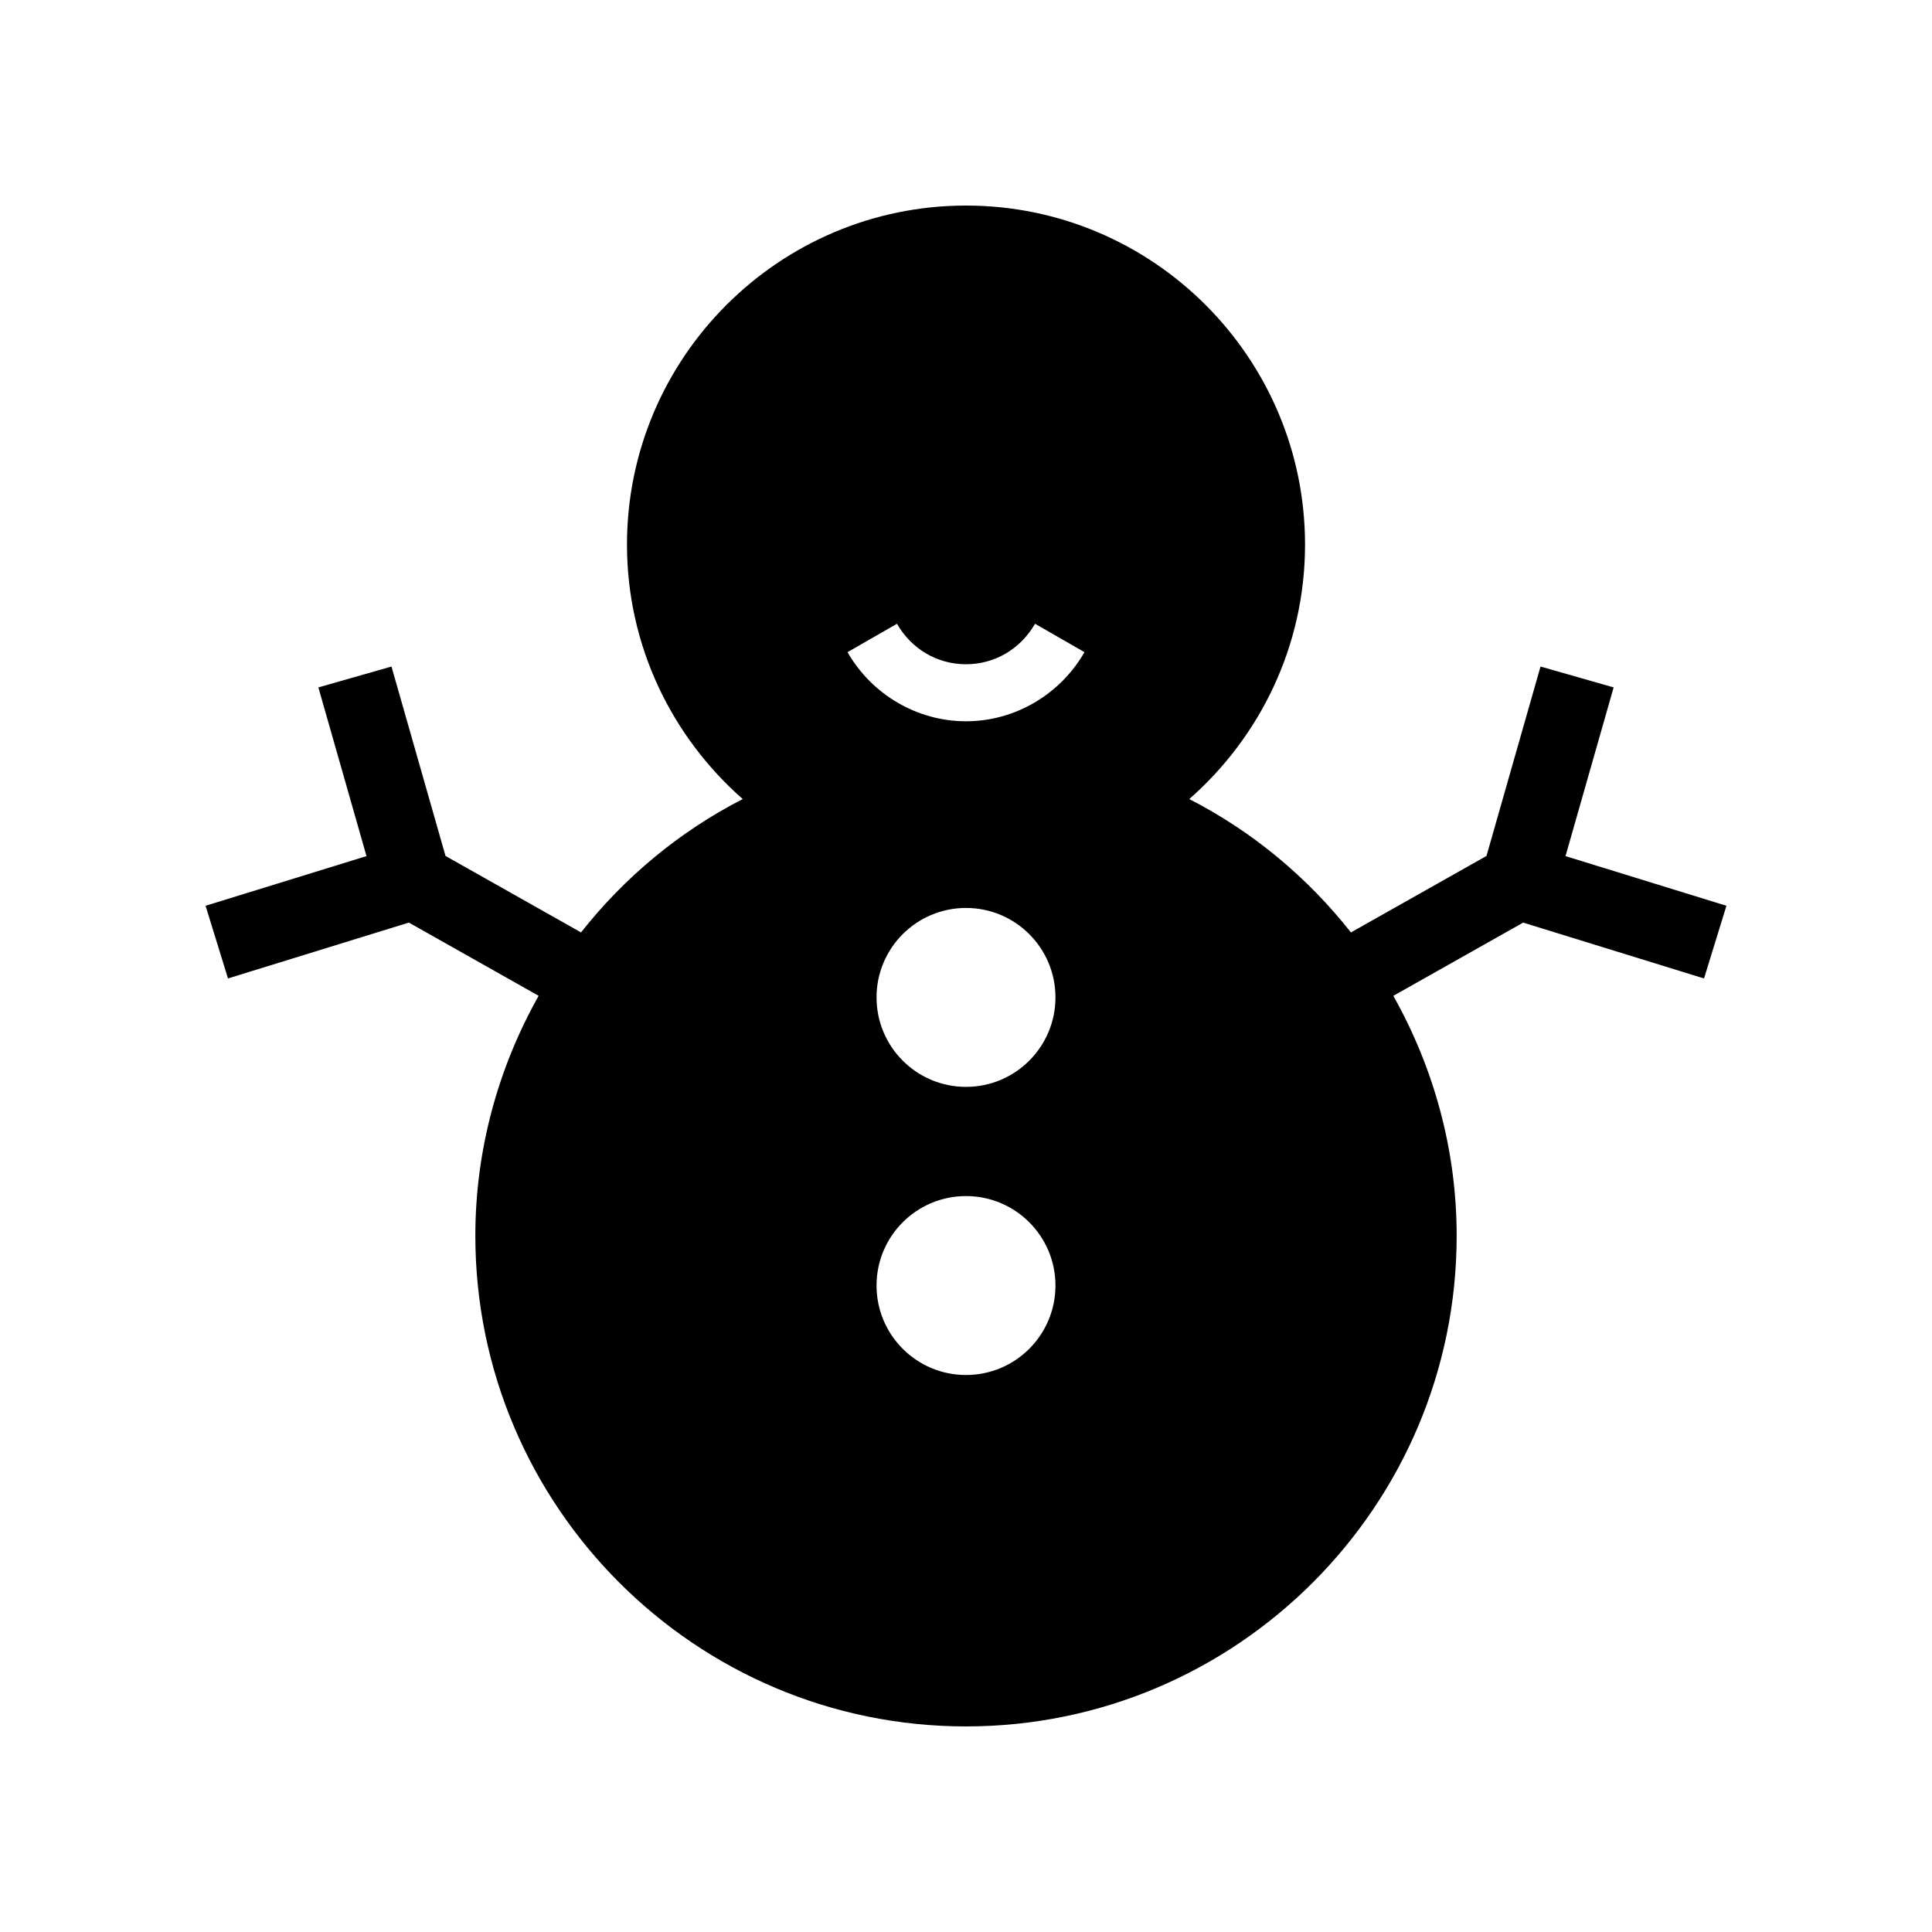 <?xml version="1.0" encoding="UTF-8"?>
<!-- The Best Svg Icon site in the world: iconSvg.co, Visit us! https://iconsvg.co -->
<svg fill="#000000" width="800px" height="800px" version="1.1" viewBox="144 144 512 512" xmlns="http://www.w3.org/2000/svg">
 <path d="m571.63 326.17-19.375-5.531-14.32 50.195-35.926 20.27c-11.426-14.496-25.918-26.672-42.84-35.344 18.758-16.48 30.68-40.57 30.68-67.441-0.004-49.539-40.309-89.844-89.848-89.844s-89.844 40.305-89.844 89.844c0 26.875 11.918 50.961 30.676 67.441-16.934 8.672-31.426 20.844-42.852 35.34l-35.914-20.262-14.32-50.195-19.375 5.531 12.754 44.703-42.648 13.164 5.945 19.258 47.93-14.805 34.395 19.406c-10.738 19.074-16.777 40.863-16.777 63.59 0 71.699 58.332 130.03 130.03 130.03s130.03-58.332 130.03-130.03c0-22.711-6.043-44.5-16.789-63.582l34.41-19.41 47.93 14.805 5.941-19.262-42.648-13.164zm-171.63 182.22c-13.094 0-23.707-10.613-23.707-23.707-0.004-13.094 10.613-23.711 23.707-23.711s23.707 10.613 23.707 23.707c0 13.098-10.613 23.711-23.707 23.711zm0-76.359c-13.094 0-23.707-10.613-23.707-23.707s10.613-23.707 23.707-23.707 23.707 10.613 23.707 23.707c0 13.09-10.613 23.707-23.707 23.707zm0-96.883c-12.879 0-24.914-7.019-31.398-18.316l13.105-7.527c3.856 6.719 10.695 10.73 18.293 10.73s14.434-4.012 18.293-10.73l13.105 7.527c-6.484 11.297-18.52 18.316-31.398 18.316z"/>
</svg>